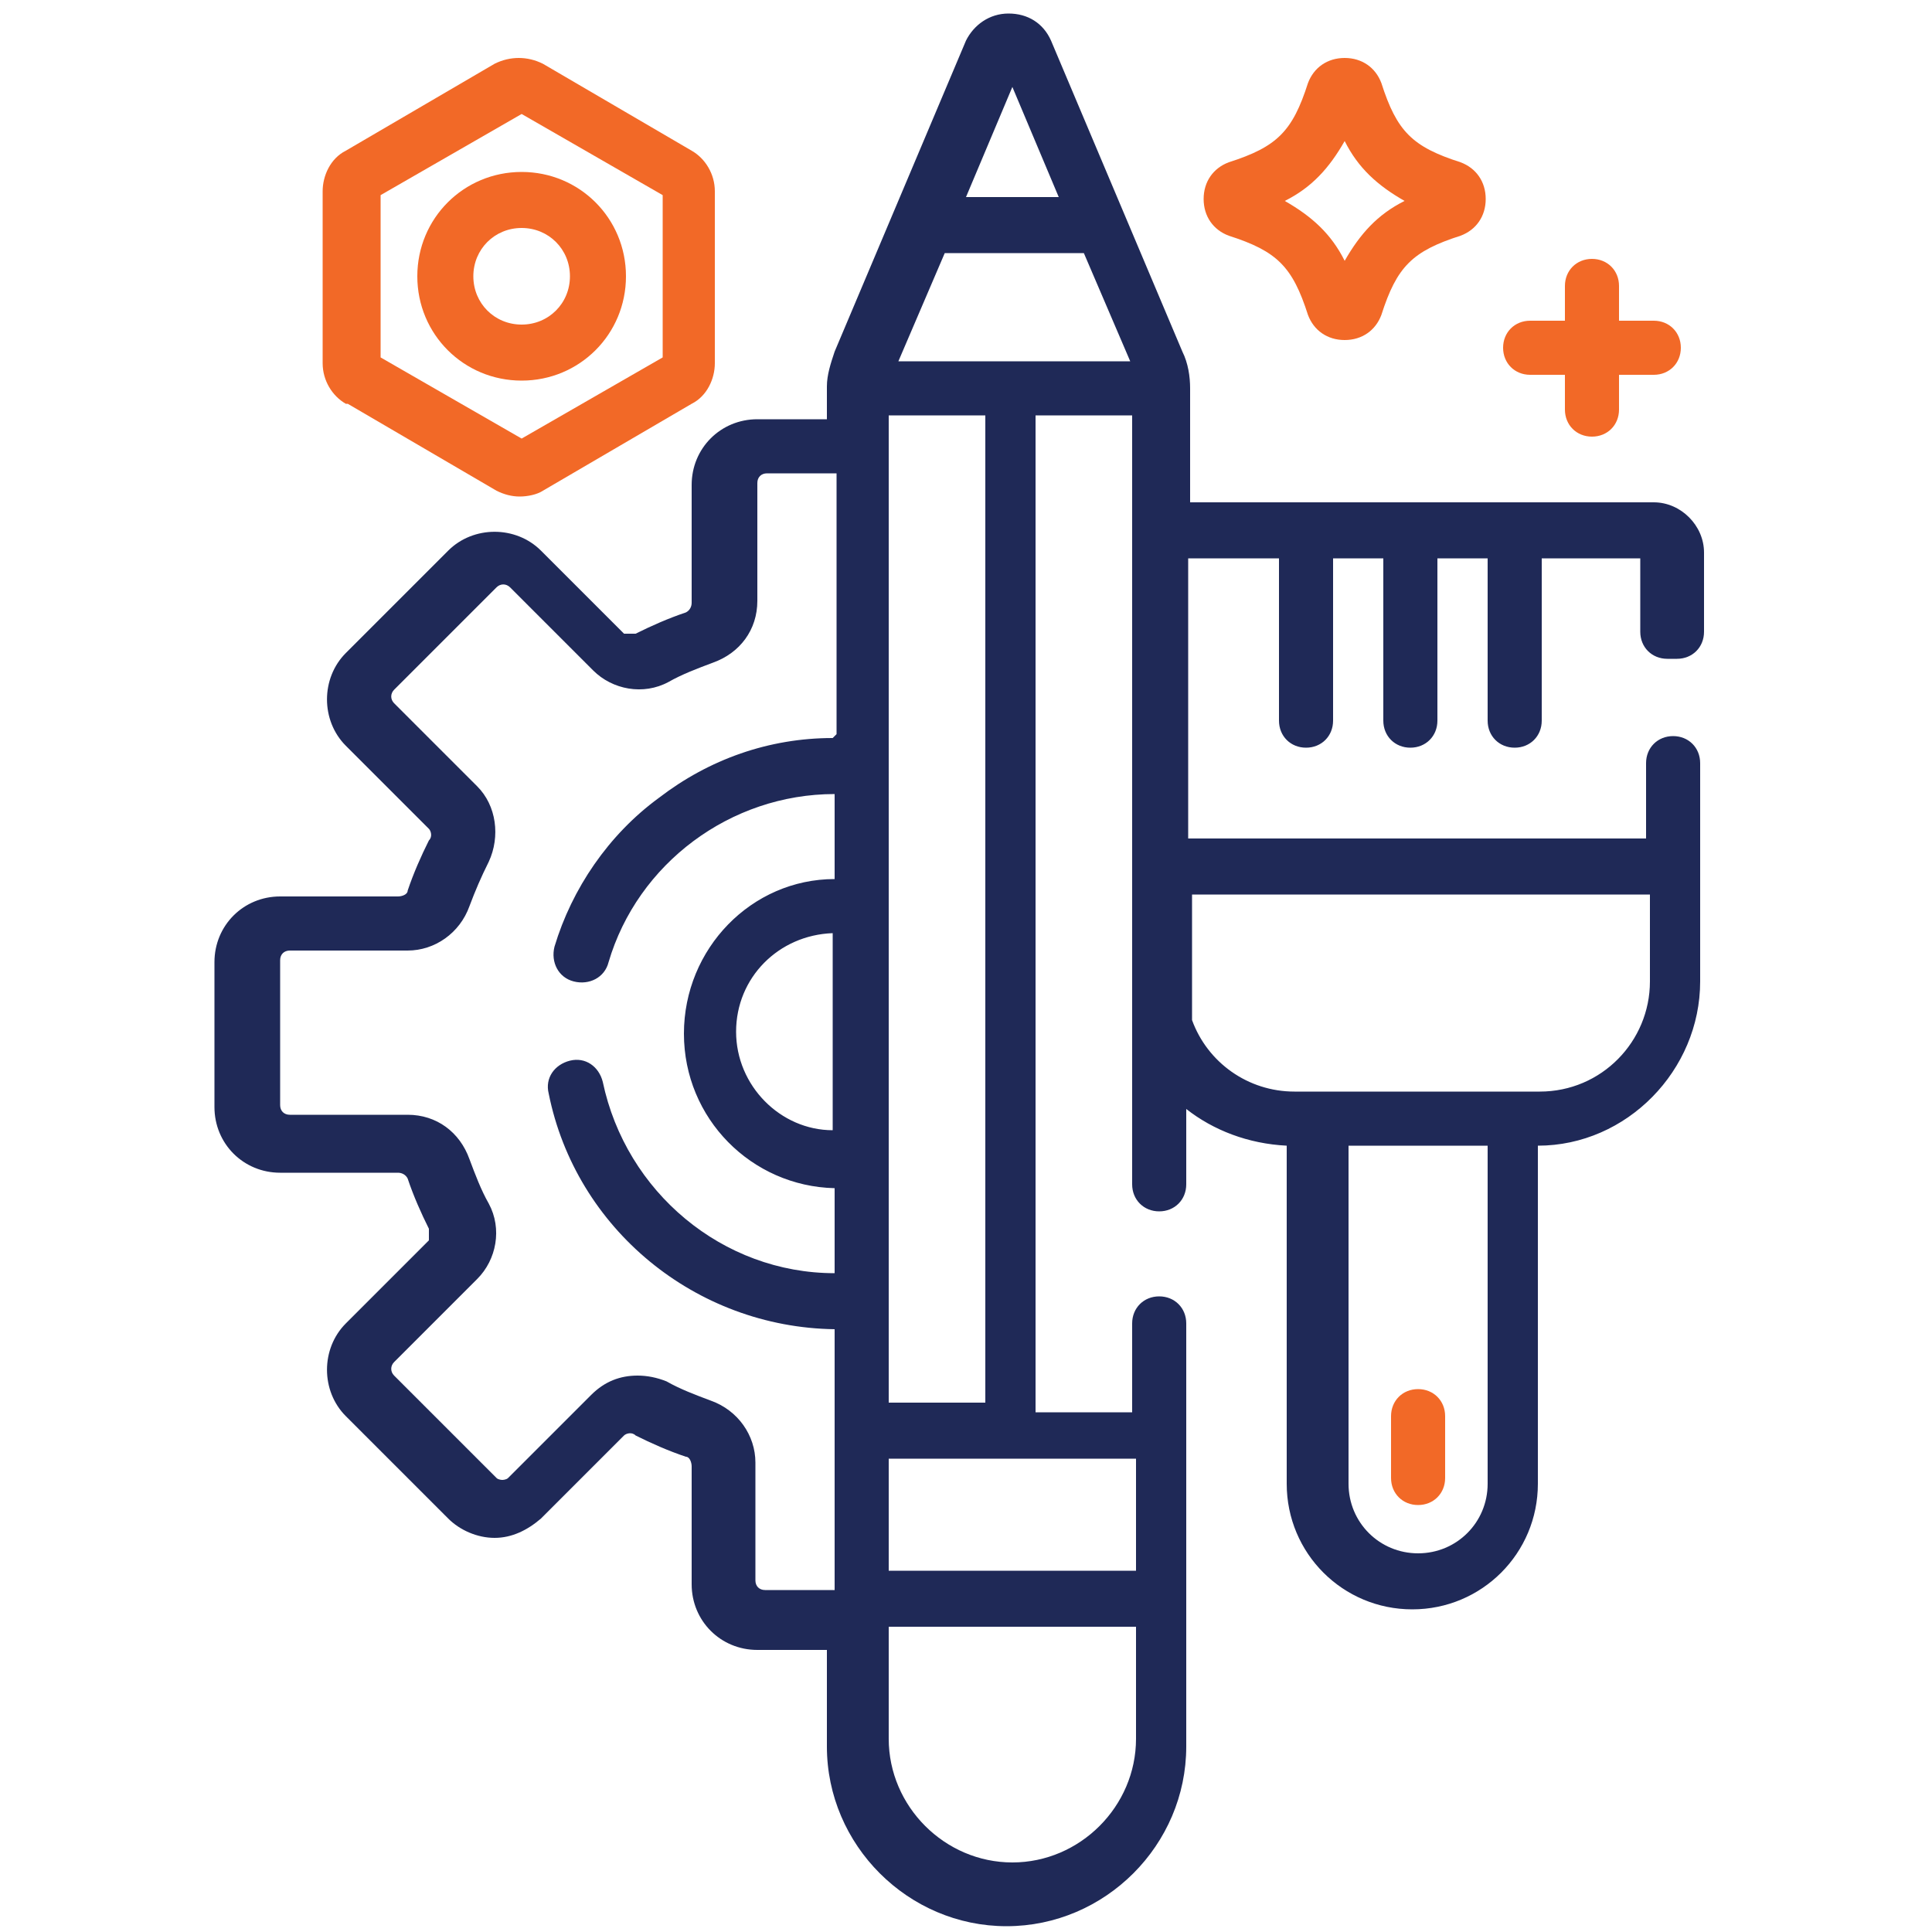 <?xml version="1.0" encoding="UTF-8"?>
<svg xmlns="http://www.w3.org/2000/svg" version="1.1" viewBox="0 0 100 100">
  <defs>
    <style>
      .cls-1 {
        fill: #f26927;
      }

      .cls-2 {
        fill: #1f2957;
      }

      .cls-3 {
        display: none;
      }
    </style>
  </defs>
  <!-- Generator: Adobe Illustrator 28.8.0, SVG Export Plug-In . SVG Version: 1.2.0 Build 43)  -->
  <g>
    <g id="Layer_1">
      <g id="final" class="cls-3">
        <g>
          <path d="M50,1.4C23.2,1.4,1.4,23.2,1.4,50s21.8,48.6,48.6,48.6,48.6-21.8,48.6-48.6S76.8,1.4,50,1.4ZM50,95.1c-24.9,0-45.1-20.2-45.1-45.1S25.1,4.9,50,4.9s45.1,20.2,45.1,45.1-20.2,45.1-45.1,45.1Z"/>
          <path d="M50,13.1c-20.3,0-36.9,16.6-36.9,36.9s16.6,36.9,36.9,36.9,36.9-16.6,36.9-36.9S70.3,13.1,50,13.1ZM50,83.4c-18.4,0-33.4-15-33.4-33.4S31.6,16.6,50,16.6s33.4,15,33.4,33.4-15,33.4-33.4,33.4Z"/>
          <path d="M44.5,88.7c-1-.2-1.9.5-2,1.5s.5,1.9,1.5,2c0,0,.2,0,.3,0,.9,0,1.6-.6,1.7-1.5.1-1-.5-1.9-1.5-2Z"/>
          <path d="M39,87.6c-.9-.3-1.9.3-2.2,1.2s.3,1.9,1.2,2.2c.2,0,.3,0,.5,0,.8,0,1.5-.5,1.7-1.3.3-.9-.3-1.9-1.2-2.2Z"/>
          <path d="M55.6,88.8c-1,.1-1.6,1-1.5,2,.1.9.9,1.5,1.7,1.5s.2,0,.3,0c1-.1,1.6-1,1.5-2s-1-1.6-2-1.5Z"/>
          <path d="M28.7,83.1h0c-.8-.5-1.9-.2-2.4.6-.5.8-.3,1.9.6,2.4.3.2.6.3.9.3.6,0,1.2-.3,1.5-.8.5-.8.3-1.9-.6-2.4Z"/>
          <path d="M50,89.2c-1,0-1.8.8-1.7,1.8,0,1,.8,1.8,1.8,1.8s1.8-.8,1.8-1.8c0-1-.8-1.8-1.8-1.8Z"/>
          <path d="M33.7,85.7c-.9-.4-1.9,0-2.3.9s0,1.9.9,2.3c.2,0,.5.1.7.1.7,0,1.3-.4,1.6-1.1.4-.9,0-1.9-.9-2.3Z"/>
          <path d="M12.5,61.2c-.3-.9-1.2-1.5-2.2-1.2-.9.3-1.5,1.2-1.2,2.2.2.8.9,1.3,1.7,1.3s.3,0,.5,0c.9-.3,1.5-1.2,1.2-2.2Z"/>
          <path d="M21.7,80c-.6.7-.5,1.8.2,2.5.3.3.7.4,1.1.4s1-.2,1.3-.6c.6-.7.5-1.8-.2-2.5-.7-.6-1.9-.5-2.5.2Z"/>
          <path d="M14.4,66.4c-.4-.9-1.4-1.3-2.3-.9s-1.3,1.4-.9,2.3c.3.7.9,1.1,1.6,1.1s.5,0,.7-.1c.9-.4,1.3-1.4.9-2.3Z"/>
          <path d="M17.8,75.7c-.7.6-.8,1.7-.2,2.5.4.4.8.6,1.3.6s.8-.1,1.1-.4c.7-.6.8-1.7.2-2.5s-1.7-.8-2.5-.2Z"/>
          <path d="M17,71.4c-.5-.8-1.6-1.1-2.4-.6s-1.1,1.6-.6,2.4c.3.5.9.8,1.5.8s.6,0,.9-.3c.8-.5,1.1-1.6.6-2.4Z"/>
          <path d="M71.2,83c-.8.5-1.1,1.6-.5,2.4.3.5.9.8,1.5.8s.7,0,.9-.3c.8-.5,1.1-1.6.5-2.4-.5-.8-1.6-1.1-2.4-.5Z"/>
          <path d="M88,65.4c-.9-.4-1.9,0-2.3.9-.4.9,0,1.9.9,2.3.2.1.5.2.7.2.7,0,1.3-.4,1.6-1,.4-.9,0-1.9-.9-2.3Z"/>
          <path d="M85.4,70.7c-.8-.5-1.9-.3-2.4.5h0c-.5.8-.3,1.9.5,2.4.3.2.6.3.9.3.6,0,1.1-.3,1.5-.8.5-.8.3-1.9-.5-2.4Z"/>
          <path d="M61.1,87.7c-.9.3-1.5,1.2-1.2,2.2.2.8.9,1.3,1.7,1.3s.3,0,.5,0c.9-.3,1.5-1.2,1.2-2.2s-1.3-1.5-2.2-1.2Z"/>
          <path d="M91,48.1c-1,0-1.8.8-1.7,1.8h0v.2c0,1,.8,1.8,1.8,1.8s1.8-.8,1.8-1.8h0v-.2c0-1-.8-1.7-1.8-1.7Z"/>
          <path d="M90.8,54.1c-1-.1-1.9.5-2,1.5h0c-.1,1,.5,1.9,1.5,2,0,0,.2,0,.2,0,.9,0,1.6-.6,1.7-1.5.1-1-.5-1.9-1.5-2Z"/>
          <path d="M89.9,59.9c-.9-.3-1.9.3-2.2,1.2h0c-.3.9.3,1.9,1.2,2.2.2,0,.3,0,.5,0,.7,0,1.5-.5,1.7-1.3.3-.9-.3-1.9-1.2-2.2Z"/>
          <path d="M9.9,57.7c1-.1,1.6-1,1.5-2-.1-1-1-1.6-2-1.5-1,.1-1.6,1-1.5,2,.1.9.9,1.5,1.7,1.5s.2,0,.2,0Z"/>
          <path d="M66.3,85.7c-.9.4-1.3,1.5-.9,2.3.3.6.9,1,1.6,1,.2,0,.5,0,.7-.2.9-.4,1.3-1.5.9-2.3-.4-.9-1.5-1.3-2.3-.9Z"/>
          <path d="M75.7,79.7c-.7.6-.8,1.7-.2,2.5.4.4.8.6,1.3.6s.8-.1,1.2-.4c.7-.6.8-1.7.2-2.5-.6-.7-1.7-.8-2.5-.2Z"/>
          <path d="M79.7,75.7c-.6.7-.6,1.8.2,2.5.3.3.7.4,1.1.4s1-.2,1.3-.6c.6-.7.6-1.9-.2-2.5-.7-.6-1.8-.6-2.5.2Z"/>
          <path d="M22.9,20.7c.4,0,.8-.1,1.1-.4.7-.6.8-1.7.2-2.5-.6-.7-1.7-.8-2.5-.2-.7.6-.8,1.7-.2,2.5.4.4.8.6,1.3.6Z"/>
          <path d="M71.1,16.9c.3.2.6.3.9.3.6,0,1.1-.3,1.5-.8.5-.8.3-1.9-.5-2.4s-1.9-.3-2.4.5c-.5.8-.3,1.9.5,2.4Z"/>
          <path d="M76.7,20.7c.5,0,1-.2,1.3-.6.6-.7.6-1.8-.2-2.5-.7-.6-1.9-.6-2.5.2-.6.7-.6,1.8.2,2.5.3.3.7.4,1.1.4Z"/>
          <path d="M66.2,14.2c.2.1.5.2.7.2.7,0,1.3-.4,1.6-1,.4-.9,0-1.9-.9-2.3-.9-.4-1.9,0-2.3.9-.4.9,0,1.9.9,2.3Z"/>
          <path d="M55.5,11.1c0,0,.2,0,.2,0,.9,0,1.6-.6,1.7-1.5.1-1-.5-1.9-1.5-2s-1.9.5-2,1.5.5,1.9,1.5,2Z"/>
          <path d="M60.9,12.3c.2,0,.3,0,.5,0,.8,0,1.5-.5,1.7-1.3.3-.9-.3-1.9-1.2-2.2-.9-.3-1.9.3-2.2,1.2-.3.9.3,1.9,1.2,2.2Z"/>
          <path d="M84.4,29.5c.3,0,.7,0,.9-.3.8-.5,1.1-1.6.5-2.4-.5-.8-1.6-1.1-2.4-.5-.8.5-1,1.6-.5,2.4.3.5.9.8,1.5.8Z"/>
          <path d="M80.9,24.8c.4,0,.8-.1,1.2-.4.7-.6.8-1.7.2-2.5-.6-.7-1.8-.8-2.5-.2-.7.6-.8,1.7-.2,2.5.3.4.8.6,1.3.6Z"/>
          <path d="M85.6,33.6c.3.6.9,1,1.6,1s.5,0,.7-.2c.9-.4,1.3-1.5.9-2.3s-1.5-1.3-2.3-.9-1.3,1.5-.9,2.3Z"/>
          <path d="M87.6,38.8c.2.8.9,1.3,1.7,1.3s.3,0,.5,0c.9-.3,1.5-1.3,1.2-2.2-.3-.9-1.3-1.5-2.2-1.2-.9.3-1.5,1.3-1.2,2.2Z"/>
          <path d="M49.9,10.8h0c1,0,1.7-.9,1.7-1.8,0-1-.9-1.7-1.8-1.7-1,0-1.7.9-1.7,1.8,0,.9.8,1.7,1.8,1.7Z"/>
          <path d="M44,11.3c0,0,.2,0,.3,0,1-.1,1.6-1,1.5-2-.2-.9-1-1.6-2-1.5-1,.1-1.6,1-1.5,2,.1.9.9,1.5,1.7,1.5Z"/>
          <path d="M12,34.6c.2,0,.5.1.7.1.7,0,1.3-.4,1.6-1.1.4-.9,0-1.9-.9-2.3-.9-.4-1.9,0-2.3.9s0,1.9.9,2.3Z"/>
          <path d="M14.5,29.3c.3.2.6.3.9.3.6,0,1.2-.3,1.5-.8.5-.8.2-1.9-.6-2.4-.8-.5-1.9-.3-2.4.6h0c-.5.8-.2,1.9.6,2.4Z"/>
          <path d="M10.3,40.2c.2,0,.3,0,.5,0,.8,0,1.5-.5,1.7-1.3.3-.9-.3-1.9-1.2-2.2-.9-.3-1.9.3-2.2,1.2-.3.9.3,1.9,1.2,2.2Z"/>
          <path d="M9.4,46c0,0,.2,0,.2,0,.9,0,1.6-.6,1.7-1.5.1-1-.6-1.8-1.5-2s-1.8.6-2,1.5.6,1.8,1.5,2Z"/>
          <path d="M9.2,51.8c1,0,1.7-.8,1.7-1.8s-.8-1.8-1.8-1.8-1.8.8-1.8,1.8c0,1,.8,1.8,1.8,1.8Z"/>
          <path d="M18.8,24.8c.5,0,1-.2,1.3-.6.6-.7.5-1.9-.2-2.5s-1.9-.5-2.5.2c-.6.7-.6,1.9.2,2.5.3.3.7.4,1.1.4Z"/>
          <path d="M38.3,12.5c.2,0,.3,0,.5,0,.9-.3,1.5-1.2,1.2-2.2-.3-.9-1.2-1.5-2.2-1.2-.9.3-1.5,1.2-1.2,2.2.2.8.9,1.3,1.7,1.3Z"/>
          <path d="M90.3,42.3c-1,.1-1.6,1-1.5,2,.1.9.9,1.5,1.7,1.5s.2,0,.3,0c.9-.1,1.6-1,1.5-2s-1-1.6-2-1.5h0Z"/>
          <path d="M32.8,14.5c.2,0,.5,0,.7-.1.9-.4,1.3-1.4.9-2.3s-1.4-1.3-2.3-.9-1.3,1.4-.9,2.3c.3.7.9,1.1,1.6,1.1Z"/>
          <path d="M27.6,17.2c.3,0,.6,0,.9-.3.8-.5,1.1-1.6.6-2.4-.5-.8-1.6-1.1-2.4-.6-.8.5-1.1,1.6-.6,2.4.3.5.9.8,1.5.8Z"/>
          <path d="M69.3,48.1s0,0,0-.1c0-.1,0-.2-.1-.3,0,0,0,0,0,0,0,0,0,0,0,0l-17.6-26.4s0,0,0,0c-.3-.5-.9-.8-1.5-.8s-1.1.3-1.5.8c0,0,0,0,0,0l-17.6,26.4s0,0,0,0c0,0,0,0,0,0,0,0,0,.2-.1.3,0,0,0,0,0,.1,0,.1,0,.2,0,.3,0,0,0,0,0,0s0,0,0,0c0,.1,0,.3,0,.4,0,0,0,0,0,0,0,0,0,0,0,0,0,.1,0,.2.1.3,0,0,0,0,0,.1,0,0,.1.2.2.2,0,0,0,0,0,0,.1,0,.2.2.4.3l17.6,8.8s0,0,0,0c0,0,.2,0,.3,0,0,0,0,0,0,0,.1,0,.2,0,.4,0s.3,0,.4,0c0,0,0,0,0,0,0,0,.2,0,.3,0,0,0,0,0,0,0l17.6-8.8c.1,0,.3-.2.4-.3,0,0,0,0,0,0,0,0,.1-.2.2-.2,0,0,0,0,0-.1,0-.1.1-.2.1-.3,0,0,0,0,0,0,0,0,0,0,0,0,0-.1,0-.3,0-.4,0,0,0,0,0,0,0,0,0,0,0,0,0-.1,0-.2,0-.3ZM48.2,54.5l-11.9-5.9,11.9-5.9v11.9ZM48.2,38.7l-10.7,5.3,10.7-16v10.7ZM51.8,28l10.7,16-10.7-5.3v-10.7ZM51.8,54.5v-11.9l11.9,5.9-11.9,5.9Z"/>
          <path d="M69.3,54c0,0,0-.1,0-.2,0,0,0-.1,0-.2,0,0,0,0,0,0,0,0,0,0,0,0,0,0,0-.1-.1-.2,0,0,0,0,0-.1,0,0,0,0-.1-.1,0,0,0,0-.1-.1,0,0,0,0,0,0,0,0,0,0,0,0,0,0,0,0-.1,0,0,0-.1,0-.2,0,0,0,0,0-.1,0,0,0-.1,0-.2,0,0,0-.1,0-.2,0,0,0-.1,0-.2,0,0,0-.1,0-.2,0,0,0-.1,0-.2,0,0,0-.1,0-.2,0,0,0-.1,0-.2,0,0,0,0,0-.1,0l-16.8,8.4-16.8-8.4s0,0-.1,0c0,0-.1,0-.2,0,0,0-.1,0-.2,0,0,0-.1,0-.2,0,0,0-.1,0-.2,0,0,0-.1,0-.2,0,0,0,0,0-.1,0,0,0-.1,0-.2,0,0,0,0,0-.1,0,0,0-.1,0-.2,0,0,0,0,0-.1,0,0,0,0,0-.1,0,0,0,0,0,0,0,0,0,0,0-.1.1,0,0,0,0-.1.1,0,0,0,0,0,.1,0,0,0,.1-.1.2,0,0,0,0,0,0,0,0,0,0,0,0,0,0,0,.1,0,.2,0,0,0,.1,0,.2,0,0,0,.1,0,.2,0,0,0,.1,0,.2s0,.1,0,.2c0,0,0,.1,0,.2,0,0,0,.1,0,.2,0,0,0,.1,0,.2,0,0,0,.1,0,.2,0,0,0,.1,0,.2,0,0,0,0,0,0l17.6,23.4s0,0,0,0c0,0,.1.1.2.2,0,0,0,0,.1,0,0,0,.1,0,.2.1,0,0,0,0,.1,0,0,0,.2,0,.3,0,0,0,0,0,.1,0,.1,0,.3,0,.4,0s.3,0,.4,0c0,0,0,0,.1,0,0,0,.2,0,.3,0,0,0,0,0,.1,0,0,0,.1,0,.2-.1,0,0,0,0,.1,0,0,0,.1-.1.2-.2,0,0,0,0,0,0l17.6-23.4s0,0,0,0c0,0,0-.1,0-.2,0,0,0-.1,0-.2,0,0,0-.1,0-.2,0,0,0-.1,0-.2,0,0,0-.1,0-.2,0,0,0-.1,0-.2s0-.1,0-.2c0,0,0-.1,0-.2h0ZM48.2,72.6l-9.9-13.3,9.9,5v8.3ZM51.8,72.6v-8.3l9.9-5-9.9,13.3Z"/>
        </g>
      </g>
      <g>
        <path class="cls-2" d="M86.8,34.1c.8,0,1.4-.6,1.4-1.4v-4.1c0-1.4-1.2-2.6-2.6-2.6h-24v-5.9c0-.6-.1-1.3-.4-1.9l-6.8-16.1c-.4-.9-1.2-1.4-2.2-1.4s-1.8.6-2.2,1.4l-6.8,16.1c-.2.6-.4,1.2-.4,1.8v1.7h-3.6c-1.9,0-3.4,1.5-3.4,3.4v6.1c0,.2-.1.4-.3.5-.9.3-1.8.7-2.6,1.1-.2,0-.4,0-.6,0l-4.3-4.3c-1.3-1.3-3.5-1.3-4.8,0l-5.3,5.3c-1.3,1.3-1.3,3.5,0,4.8l4.3,4.3c.1.1.2.4,0,.6-.4.8-.8,1.7-1.1,2.6,0,.2-.3.3-.5.3h-6.1c-1.9,0-3.4,1.5-3.4,3.4v7.5c0,1.9,1.5,3.4,3.4,3.4h6.1c.2,0,.4.1.5.3.3.9.7,1.8,1.1,2.6,0,.2,0,.4,0,.6l-4.3,4.3c-1.3,1.3-1.3,3.5,0,4.8l5.3,5.3c.6.6,1.5,1,2.4,1s1.7-.4,2.4-1l4.3-4.3c.1-.1.4-.2.6,0,.8.4,1.7.8,2.6,1.1.2,0,.3.3.3.5v6.1c0,1.9,1.5,3.4,3.4,3.4h3.6v5c0,5.1,4.2,9.3,9.3,9.3s9.3-4.2,9.3-9.3v-21.9c0-.8-.6-1.4-1.4-1.4s-1.4.6-1.4,1.4v4.6h-5V21.5h5v39.8c0,.8.6,1.4,1.4,1.4s1.4-.6,1.4-1.4v-3.9c1.4,1.1,3.2,1.8,5.2,1.9v17.5c0,3.6,2.9,6.5,6.5,6.5s6.5-2.9,6.5-6.5v-17.5c4.6,0,8.4-3.9,8.4-8.5v-11.3c0-.8-.6-1.4-1.4-1.4s-1.4.6-1.4,1.4v3.9h-23.7v-14.5h4.7v8.4c0,.8.6,1.4,1.4,1.4s1.4-.6,1.4-1.4v-8.4h2.6v8.4c0,.8.6,1.4,1.4,1.4s1.4-.6,1.4-1.4v-8.4h2.6v8.4c0,.8.6,1.4,1.4,1.4s1.4-.6,1.4-1.4v-8.4h5.1v3.8c0,.8.6,1.4,1.4,1.4h0ZM43.1,58.5c-2.7,0-5-2.3-5-5.1s2.2-5,5-5.1v10.2ZM43.1,38.2c-3.3,0-6.4,1.1-9,3.1-2.6,1.9-4.5,4.7-5.4,7.7-.2.8.2,1.6,1,1.8.8.2,1.6-.2,1.8-1,1.5-5.1,6.3-8.7,11.7-8.7v4.4c-4.3,0-7.8,3.6-7.8,8s3.5,7.9,7.8,8v4.4c-5.8,0-10.8-4.2-12-9.9-.2-.8-.9-1.3-1.7-1.1-.8.2-1.3.9-1.1,1.7,1.4,7,7.6,12.1,14.8,12.2v13.5h-3.6c-.3,0-.5-.2-.5-.5v-6.1c0-1.4-.9-2.7-2.3-3.2-.8-.3-1.6-.6-2.3-1-.5-.2-1-.3-1.5-.3-.9,0-1.7.3-2.4,1l-4.3,4.3c-.1.1-.3.1-.3.1s-.2,0-.3-.1l-5.3-5.3c-.2-.2-.2-.5,0-.7l4.3-4.3c1-1,1.3-2.6.6-3.9-.4-.7-.7-1.5-1-2.3-.5-1.4-1.7-2.3-3.2-2.3h-6.1c-.3,0-.5-.2-.5-.5v-7.5c0-.3.2-.5.5-.5h6.1c1.4,0,2.7-.9,3.2-2.3.3-.8.6-1.5,1-2.3.6-1.3.4-2.9-.6-3.9l-4.3-4.3c-.2-.2-.2-.5,0-.7l5.3-5.3c.2-.2.5-.2.7,0l4.3,4.3c1,1,2.6,1.3,3.9.6.7-.4,1.5-.7,2.3-1,1.4-.5,2.3-1.7,2.3-3.2v-6.1c0-.3.2-.5.5-.5h3.6v13.5h0ZM52.4,4.5l2.4,5.7h-4.8l2.4-5.7ZM46,21.5h5v51.1h-5V21.5ZM58.8,90c0,3.5-2.9,6.4-6.4,6.4s-6.4-2.9-6.4-6.4v-5.8h12.8v5.8h0ZM58.8,75.5v5.8h-12.8v-5.8h12.8ZM46.5,18.7l2.4-5.6h7.2l2.4,5.6h-11.9ZM77,76.8c0,2-1.6,3.6-3.6,3.6s-3.6-1.6-3.6-3.6v-17.5h7.2v17.5ZM85.4,46.3v4.5c0,3.1-2.5,5.7-5.7,5.7h-12.7c-2.4,0-4.5-1.5-5.3-3.7v-6.5h23.7Z"/>
        <path class="cls-1" d="M73.4,77.9c.8,0,1.4-.6,1.4-1.4v-3.2c0-.8-.6-1.4-1.4-1.4s-1.4.6-1.4,1.4v3.2c0,.8.6,1.4,1.4,1.4Z"/>
        <path class="cls-1" d="M63.6,12.2c2.5.8,3.3,1.6,4.1,4.1.3.8,1,1.3,1.9,1.3h0c.9,0,1.6-.5,1.9-1.3.8-2.5,1.6-3.3,4.1-4.1.8-.3,1.3-1,1.3-1.9,0-.9-.5-1.6-1.3-1.9-2.5-.8-3.3-1.6-4.1-4.1-.3-.8-1-1.3-1.9-1.3h0c-.9,0-1.6.5-1.9,1.3h0c-.8,2.5-1.6,3.3-4.1,4.1-.8.3-1.3,1-1.3,1.9s.5,1.6,1.3,1.9ZM69.6,7.3c.7,1.4,1.7,2.3,3.1,3.1-1.4.7-2.3,1.7-3.1,3.1-.7-1.4-1.7-2.3-3.1-3.1,1.4-.7,2.3-1.7,3.1-3.1Z"/>
        <path class="cls-1" d="M18,20.9l7.7,4.5c.4.2.8.3,1.2.3s.9-.1,1.2-.3l7.7-4.5c.8-.4,1.2-1.3,1.2-2.1v-8.9c0-.9-.5-1.7-1.2-2.1l-7.7-4.5c-.8-.4-1.7-.4-2.5,0l-7.7,4.5c-.8.4-1.2,1.3-1.2,2.1v8.9c0,.9.5,1.7,1.2,2.1ZM19.7,10.1l7.3-4.2,7.3,4.2v8.4l-7.3,4.2-7.3-4.2v-8.4Z"/>
        <path class="cls-1" d="M32.4,14.3c0-3-2.4-5.4-5.4-5.4s-5.4,2.4-5.4,5.4,2.4,5.4,5.4,5.4,5.4-2.4,5.4-5.4ZM24.5,14.3c0-1.4,1.1-2.5,2.5-2.5s2.5,1.1,2.5,2.5-1.1,2.5-2.5,2.5-2.5-1.1-2.5-2.5Z"/>
        <path class="cls-1" d="M79.2,19.4h1.8v1.8c0,.8.6,1.4,1.4,1.4s1.4-.6,1.4-1.4v-1.8h1.8c.8,0,1.4-.6,1.4-1.4s-.6-1.4-1.4-1.4h-1.8v-1.8c0-.8-.6-1.4-1.4-1.4s-1.4.6-1.4,1.4v1.8h-1.8c-.8,0-1.4.6-1.4,1.4s.6,1.4,1.4,1.4Z"/>
      </g>
    </g>
  </g>
</svg>